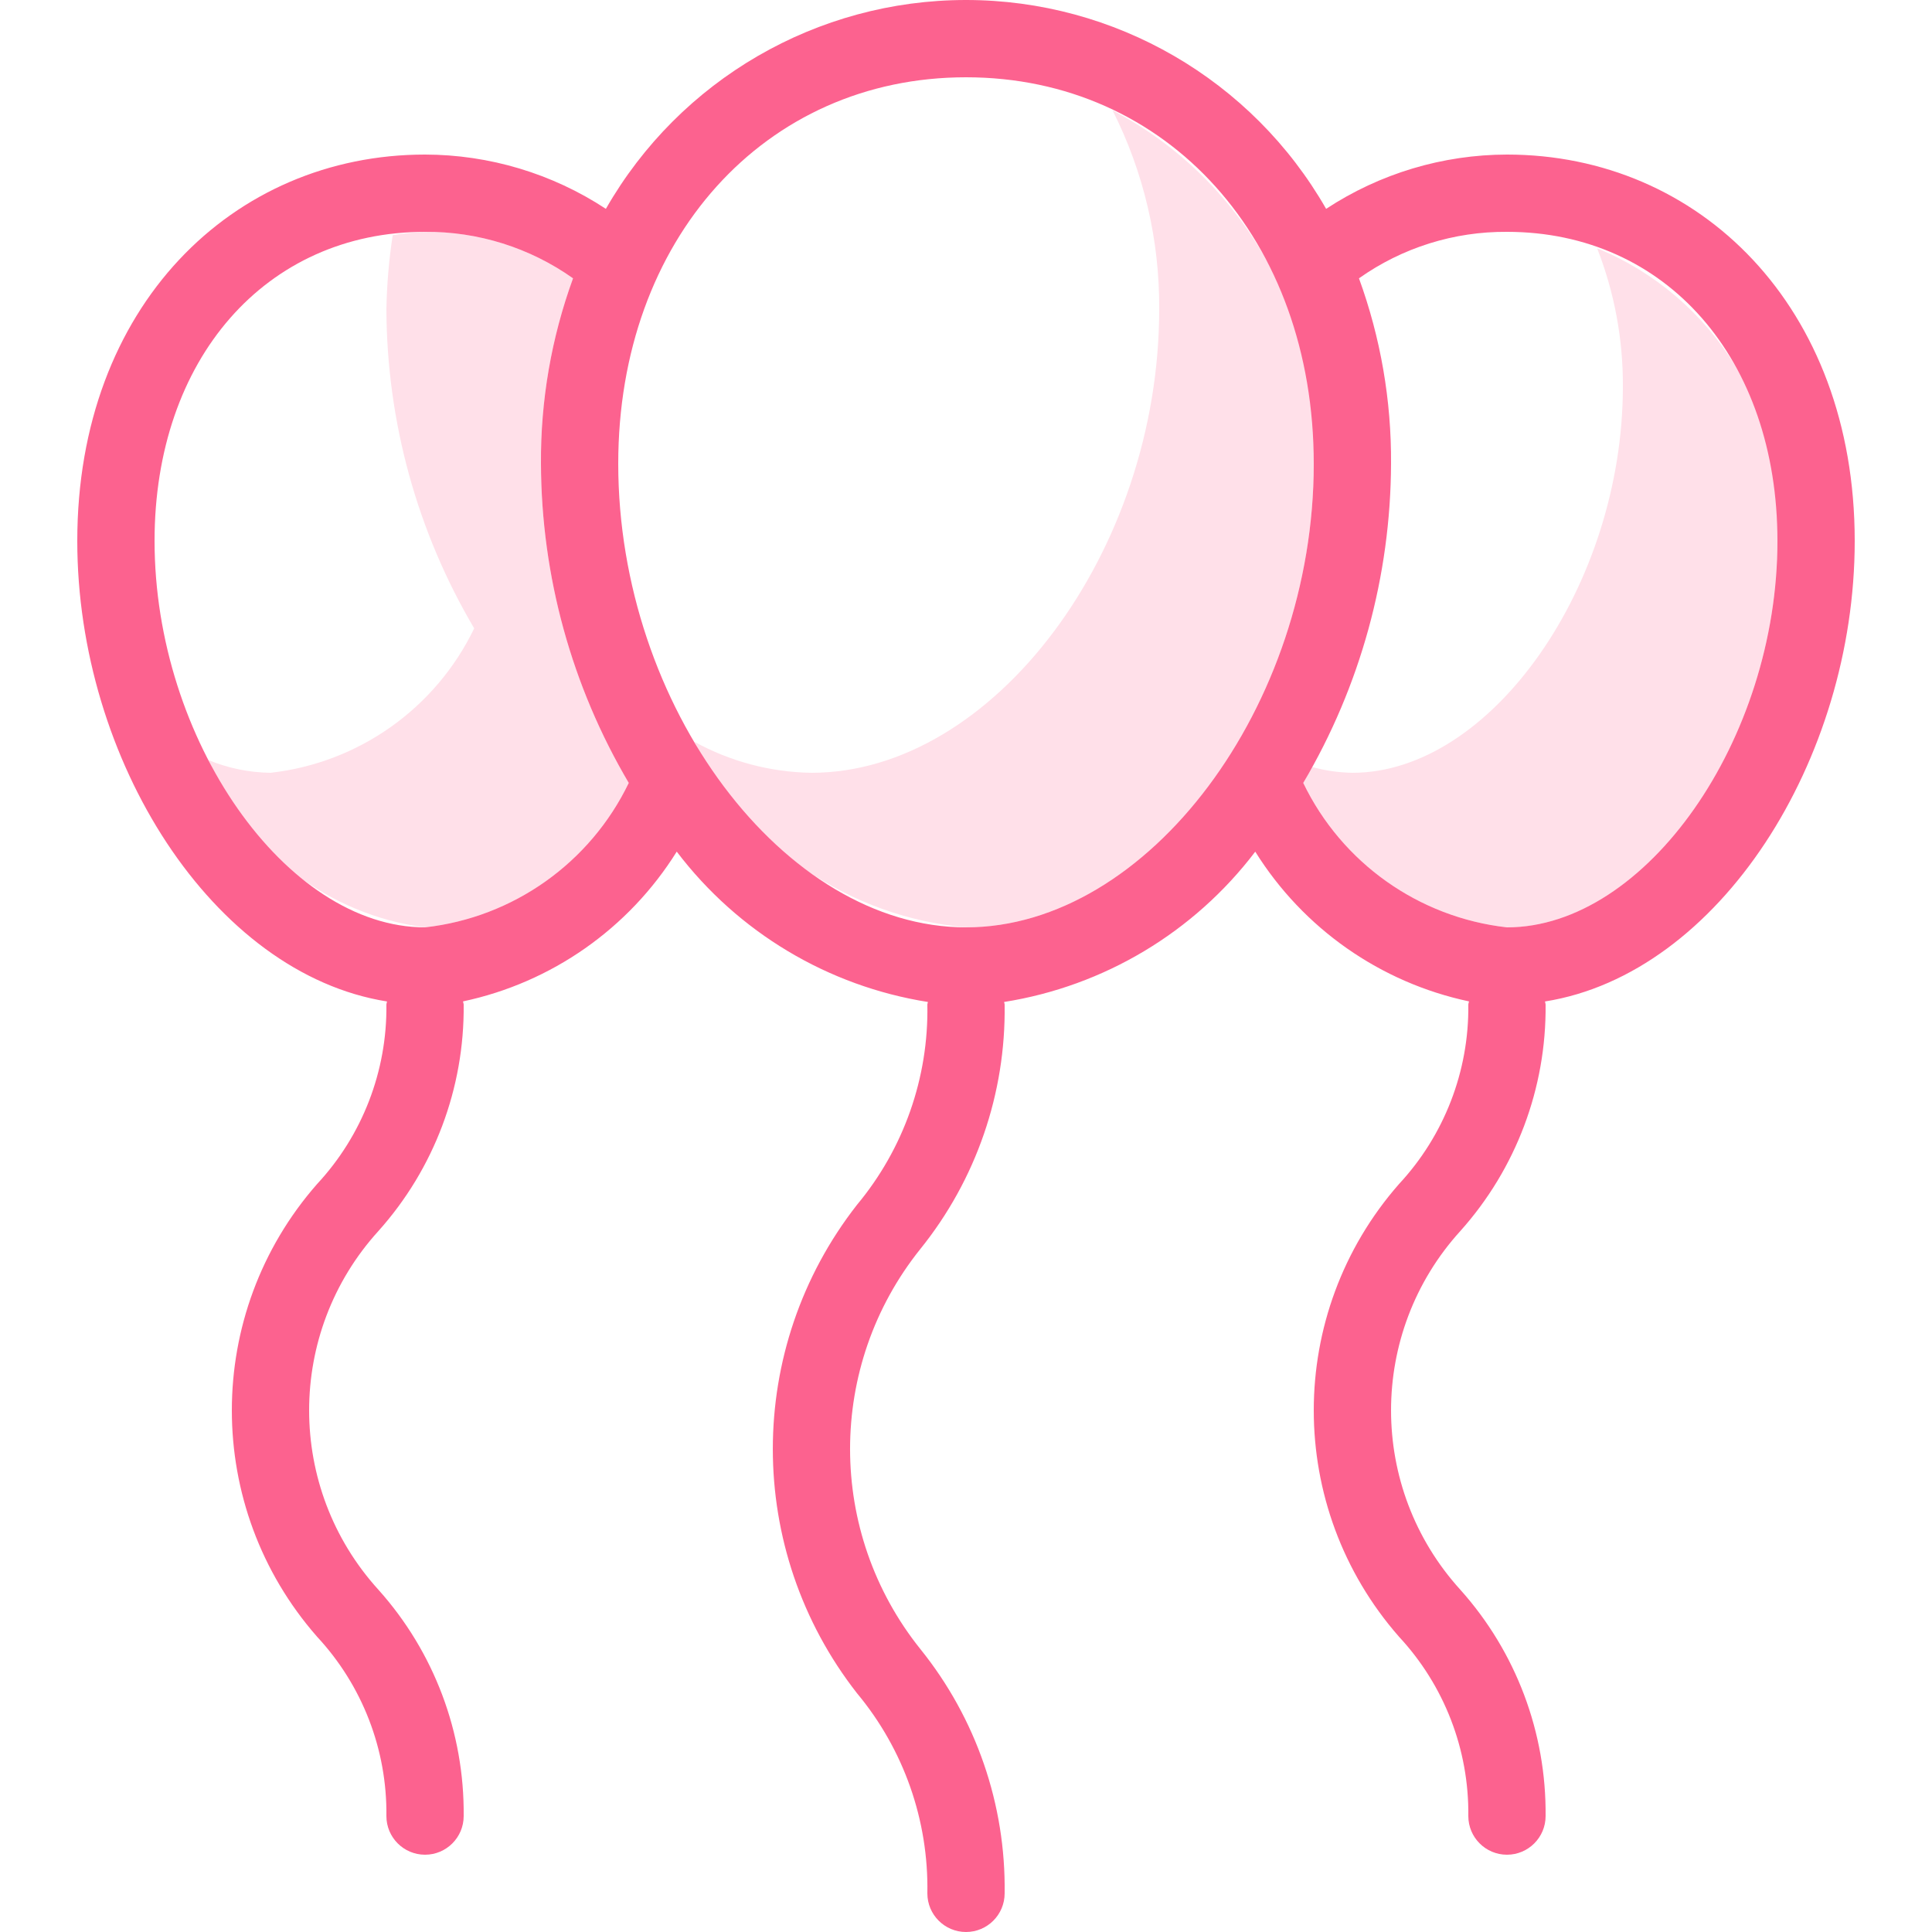 <?xml version="1.0" encoding="UTF-8"?>
<svg width="50" height="50" viewBox="0 0 50 50" fill="none" xmlns="http://www.w3.org/2000/svg">
<path d="M14 12C13.989 10.364 14.27 8.74 14.83 7.203C13.711 6.41 12.371 5.99 11 6C10.72 6.012 10.441 6.04 10.164 6.085C10.066 6.719 10.012 7.359 10 8C10.01 10.907 10.794 13.759 12.272 16.262C11.274 18.332 9.283 19.744 7 20C6.451 19.992 5.908 19.882 5.4 19.673C6.349 22.021 8.489 23.675 11 24C13.283 23.744 15.274 22.332 16.272 20.262C14.794 17.759 14.01 14.907 14 12Z" fill="#FFE0E9"/>
<path d="M41.334 6.426C41.78 7.565 42.006 8.777 42 10C42 15.14 38.598 20 35 20C34.642 19.994 34.285 19.942 33.94 19.845C33.865 19.98 33.807 20.13 33.728 20.262C34.726 22.332 36.717 23.744 39 24C42.598 24 46 19.14 46 14C46.254 10.73 44.369 7.67 41.334 6.426Z" fill="#FFE0E9"/>
<path d="M28.793 2.856C29.598 4.451 30.012 6.214 30 8C30 14.28 25.71 20 21 20C19.941 19.984 18.901 19.709 17.973 19.198C19.32 21.913 21.982 23.731 25 24C29.71 24 34 18.28 34 12C34.202 8.196 32.168 4.624 28.793 2.856Z" fill="#FFE0E9"/>
<path fill-rule="evenodd" clip-rule="evenodd" d="M39 4C43.971 4 48 7.925 48 14C48 19.669 44.491 25.202 39.984 25.918C39.985 25.931 39.988 25.943 39.992 25.955C39.996 25.97 40 25.984 40 26C40.021 28.159 39.235 30.248 37.795 31.857C35.402 34.49 35.402 38.511 37.795 41.144C39.235 42.752 40.021 44.841 40 47C40 47.552 39.552 48 39 48C38.448 48 38 47.552 38 47C38.02 45.279 37.377 43.617 36.205 42.357C33.265 39.006 33.265 33.995 36.205 30.644C37.377 29.384 38.02 27.721 38 26C38 25.984 38.004 25.969 38.008 25.954L38.008 25.954C38.012 25.942 38.016 25.929 38.017 25.916C35.723 25.429 33.727 24.03 32.486 22.041C30.902 24.127 28.573 25.521 25.986 25.931C25.987 25.942 25.99 25.953 25.993 25.963L25.993 25.963C25.997 25.975 26 25.987 26 26C26.032 28.297 25.261 30.533 23.82 32.322C21.393 35.347 21.393 39.653 23.82 42.679C25.261 44.468 26.032 46.703 26 49C26 49.552 25.552 50 25 50C24.448 50 24 49.552 24 49C24.035 47.111 23.389 45.273 22.18 43.822C19.274 40.108 19.274 34.892 22.18 31.179C23.389 29.727 24.035 27.889 24 26C24 25.987 24.003 25.975 24.007 25.963L24.007 25.963C24.01 25.953 24.013 25.942 24.014 25.931C21.426 25.521 19.098 24.127 17.514 22.04C16.273 24.03 14.277 25.429 11.983 25.916C11.984 25.929 11.988 25.942 11.991 25.954L11.991 25.954C11.996 25.969 12 25.984 12 26C12.021 28.159 11.235 30.248 9.795 31.857C7.402 34.49 7.402 38.511 9.795 41.144C11.235 42.752 12.021 44.841 12 47C12 47.552 11.552 48 11 48C10.448 48 10 47.552 10 47C10.02 45.279 9.377 43.617 8.205 42.357C5.265 39.006 5.265 33.995 8.205 30.644C9.377 29.384 10.02 27.721 10 26C10 25.984 10.004 25.97 10.008 25.955C10.012 25.943 10.015 25.931 10.016 25.918C5.509 25.202 2 19.669 2 14C2 7.925 6.029 4 11 4C12.663 4.003 14.29 4.491 15.68 5.405C17.593 2.062 21.149 0 25 0C28.851 0 32.407 2.062 34.32 5.405C35.71 4.491 37.337 4.003 39 4ZM4 14C4 19.14 7.402 24 11 24C13.283 23.744 15.274 22.332 16.272 20.262C14.794 17.759 14.01 14.907 14 12C13.989 10.364 14.27 8.74 14.83 7.203C13.711 6.41 12.371 5.99 11 6C6.879 6 4 9.29 4 14ZM25 24C20.29 24 16 18.28 16 12C16 6.206 19.785 2 25 2C30.215 2 34 6.206 34 12C34 18.28 29.71 24 25 24ZM33.728 20.262C34.726 22.332 36.717 23.744 39 24C42.598 24 46 19.14 46 14C46 9.29 43.122 6 39 6C37.629 5.99 36.289 6.41 35.17 7.203C35.73 8.74 36.011 10.364 36 12C35.99 14.907 35.206 17.759 33.728 20.262Z" fill="#FC628F"/>
</svg>
